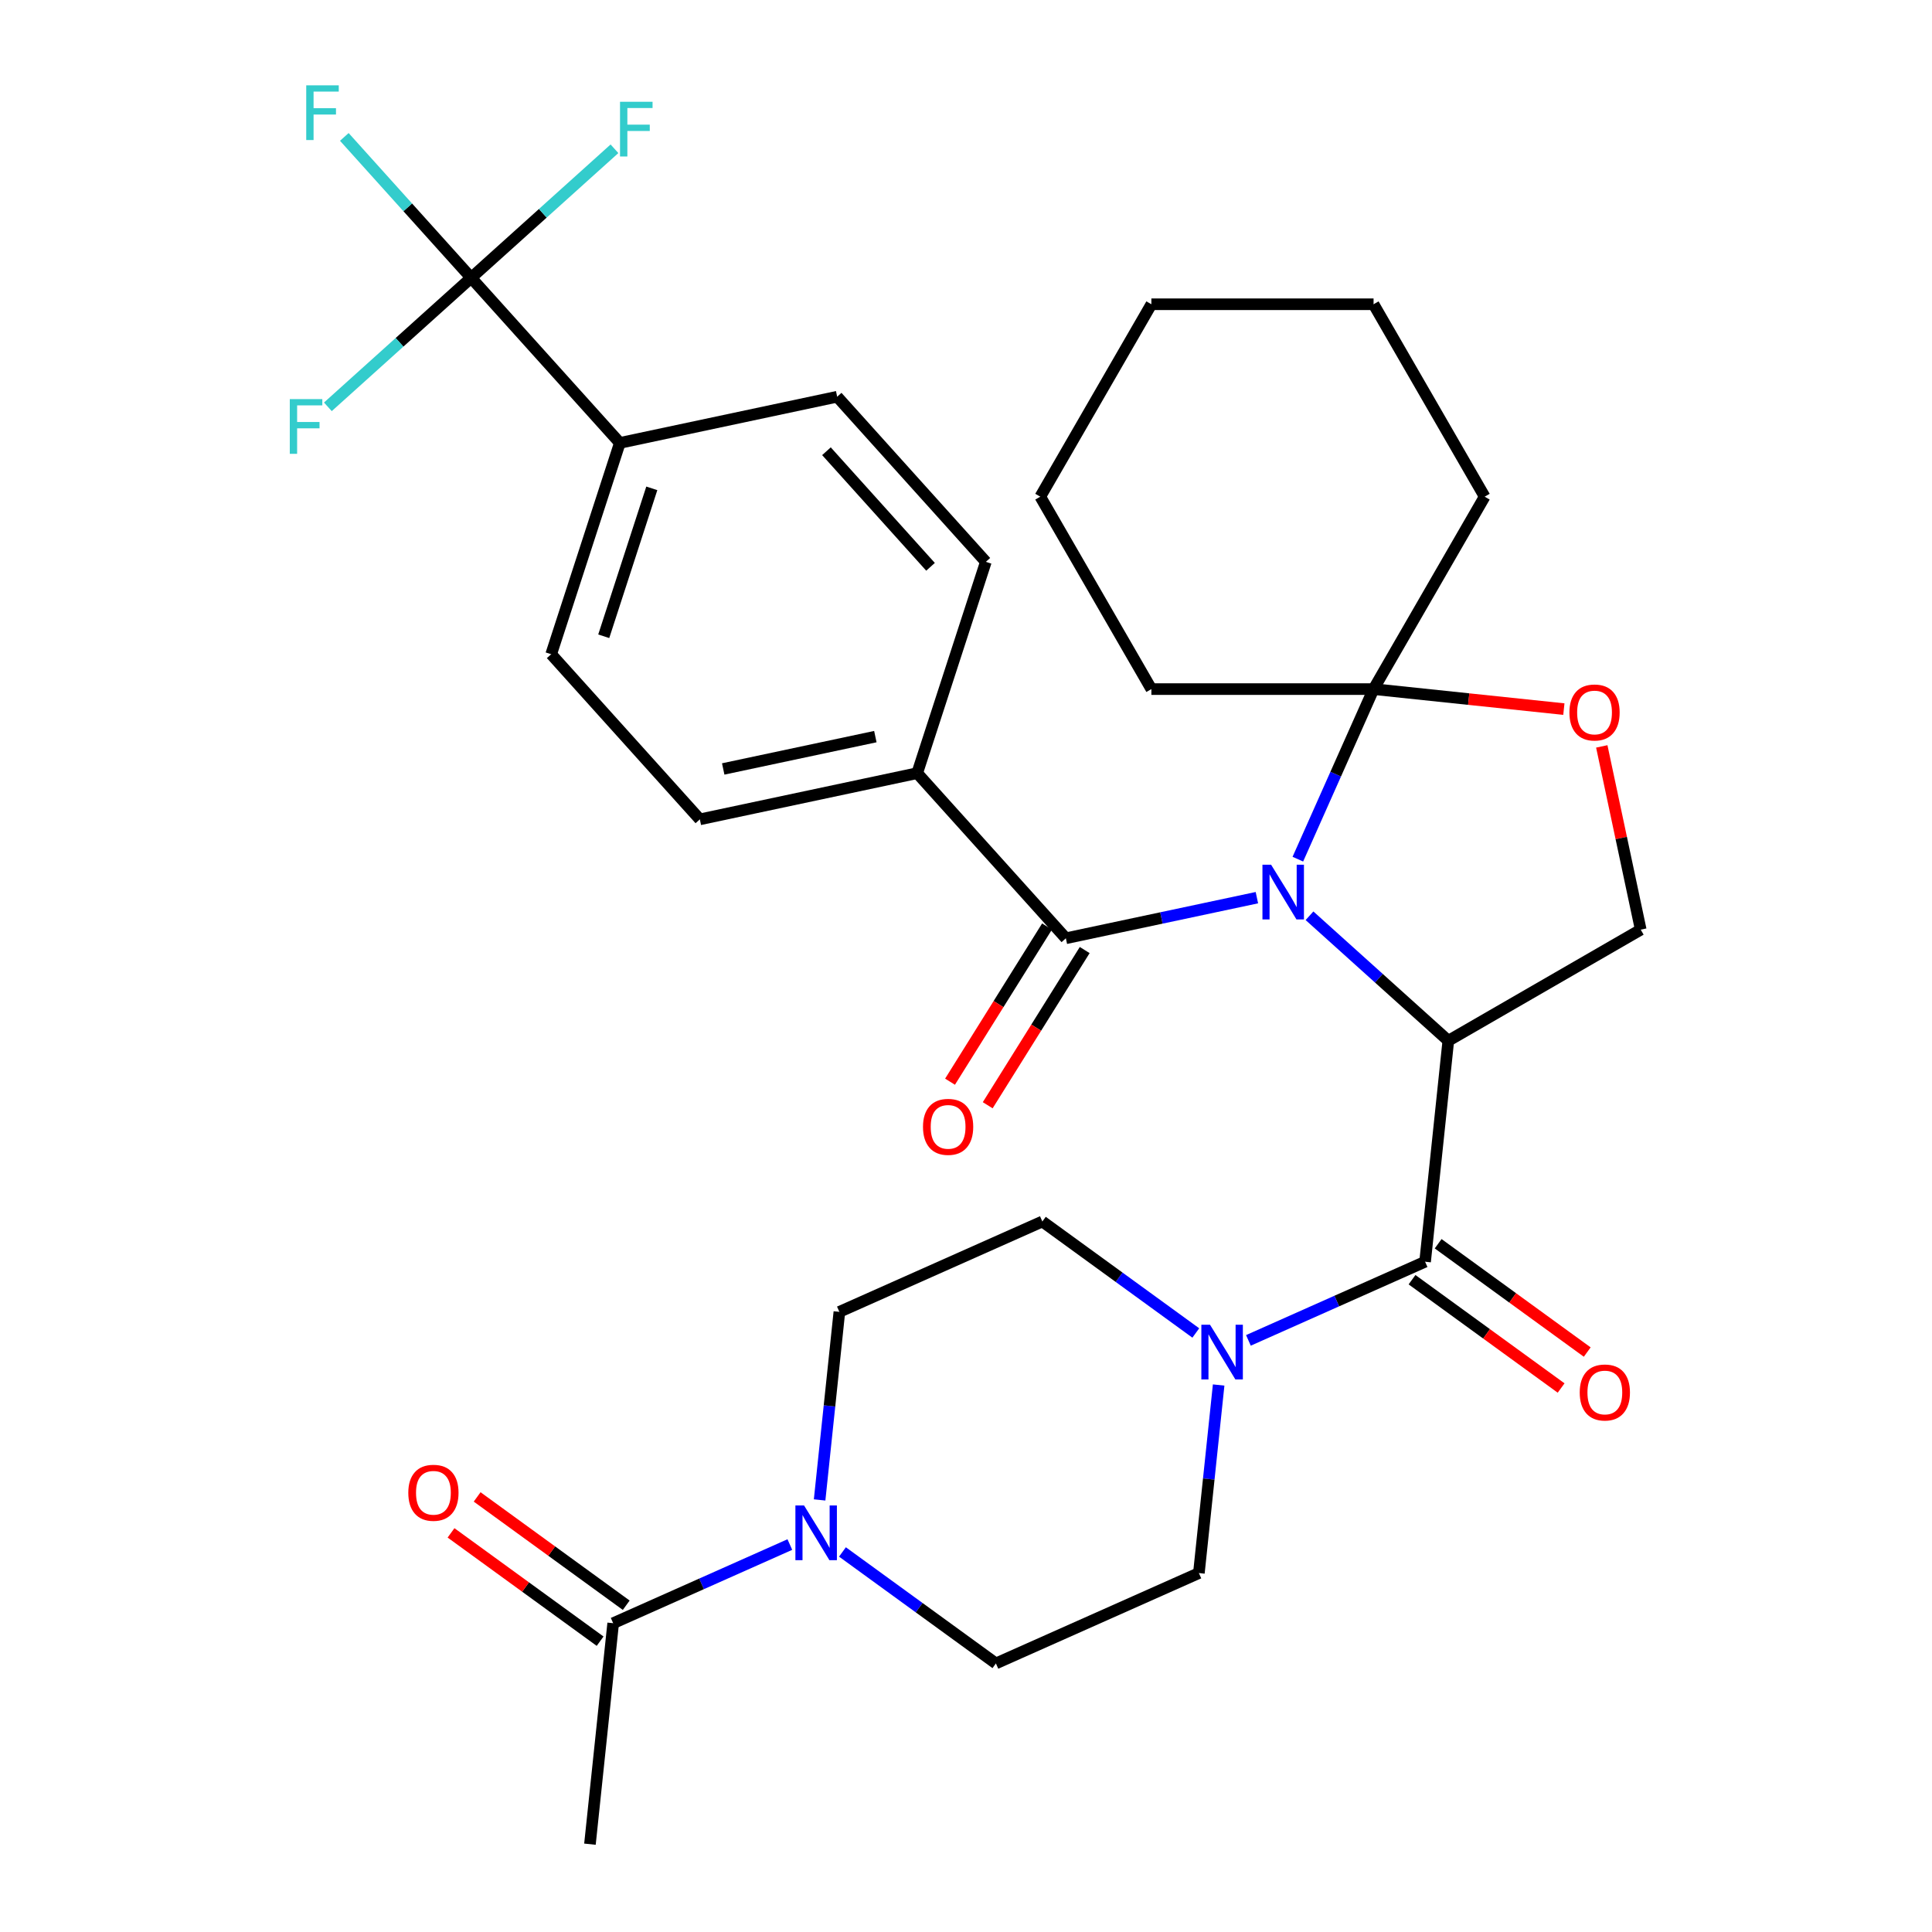 <?xml version='1.0' encoding='iso-8859-1'?>
<svg version='1.1' baseProfile='full'
              xmlns='http://www.w3.org/2000/svg'
                      xmlns:rdkit='http://www.rdkit.org/xml'
                      xmlns:xlink='http://www.w3.org/1999/xlink'
                  xml:space='preserve'
width='1000px' height='1000px' viewBox='0 0 1000 1000'>
<!-- END OF HEADER -->
<rect style='opacity:1.0;fill:#FFFFFF;stroke:none' width='1000' height='1000' x='0' y='0'> </rect>
<path class='bond-0' d='M 737.623,653.065 L 691.9,673.423' style='fill:none;fill-rule:evenodd;stroke:#000000;stroke-width:6px;stroke-linecap:butt;stroke-linejoin:miter;stroke-opacity:1' />
<path class='bond-0' d='M 691.9,673.423 L 646.177,693.78' style='fill:none;fill-rule:evenodd;stroke:#0000FF;stroke-width:6px;stroke-linecap:butt;stroke-linejoin:miter;stroke-opacity:1' />
<path class='bond-1' d='M 730.863,662.369 L 769.446,690.401' style='fill:none;fill-rule:evenodd;stroke:#000000;stroke-width:6px;stroke-linecap:butt;stroke-linejoin:miter;stroke-opacity:1' />
<path class='bond-1' d='M 769.446,690.401 L 808.029,718.433' style='fill:none;fill-rule:evenodd;stroke:#FF0000;stroke-width:6px;stroke-linecap:butt;stroke-linejoin:miter;stroke-opacity:1' />
<path class='bond-1' d='M 744.383,643.761 L 782.966,671.793' style='fill:none;fill-rule:evenodd;stroke:#000000;stroke-width:6px;stroke-linecap:butt;stroke-linejoin:miter;stroke-opacity:1' />
<path class='bond-1' d='M 782.966,671.793 L 821.548,699.825' style='fill:none;fill-rule:evenodd;stroke:#FF0000;stroke-width:6px;stroke-linecap:butt;stroke-linejoin:miter;stroke-opacity:1' />
<path class='bond-2' d='M 737.623,653.065 L 749.644,538.691' style='fill:none;fill-rule:evenodd;stroke:#000000;stroke-width:6px;stroke-linecap:butt;stroke-linejoin:miter;stroke-opacity:1' />
<path class='bond-3' d='M 618.946,689.95 L 579.234,661.097' style='fill:none;fill-rule:evenodd;stroke:#0000FF;stroke-width:6px;stroke-linecap:butt;stroke-linejoin:miter;stroke-opacity:1' />
<path class='bond-3' d='M 579.234,661.097 L 539.521,632.244' style='fill:none;fill-rule:evenodd;stroke:#000000;stroke-width:6px;stroke-linecap:butt;stroke-linejoin:miter;stroke-opacity:1' />
<path class='bond-4' d='M 630.771,716.877 L 625.656,765.546' style='fill:none;fill-rule:evenodd;stroke:#0000FF;stroke-width:6px;stroke-linecap:butt;stroke-linejoin:miter;stroke-opacity:1' />
<path class='bond-4' d='M 625.656,765.546 L 620.54,814.216' style='fill:none;fill-rule:evenodd;stroke:#000000;stroke-width:6px;stroke-linecap:butt;stroke-linejoin:miter;stroke-opacity:1' />
<path class='bond-5' d='M 408.823,799.457 L 363.1,819.814' style='fill:none;fill-rule:evenodd;stroke:#0000FF;stroke-width:6px;stroke-linecap:butt;stroke-linejoin:miter;stroke-opacity:1' />
<path class='bond-5' d='M 363.1,819.814 L 317.377,840.171' style='fill:none;fill-rule:evenodd;stroke:#000000;stroke-width:6px;stroke-linecap:butt;stroke-linejoin:miter;stroke-opacity:1' />
<path class='bond-6' d='M 424.229,776.36 L 429.344,727.69' style='fill:none;fill-rule:evenodd;stroke:#0000FF;stroke-width:6px;stroke-linecap:butt;stroke-linejoin:miter;stroke-opacity:1' />
<path class='bond-6' d='M 429.344,727.69 L 434.459,679.02' style='fill:none;fill-rule:evenodd;stroke:#000000;stroke-width:6px;stroke-linecap:butt;stroke-linejoin:miter;stroke-opacity:1' />
<path class='bond-7' d='M 436.053,803.287 L 475.766,832.14' style='fill:none;fill-rule:evenodd;stroke:#0000FF;stroke-width:6px;stroke-linecap:butt;stroke-linejoin:miter;stroke-opacity:1' />
<path class='bond-7' d='M 475.766,832.14 L 515.479,860.993' style='fill:none;fill-rule:evenodd;stroke:#000000;stroke-width:6px;stroke-linecap:butt;stroke-linejoin:miter;stroke-opacity:1' />
<path class='bond-8' d='M 324.136,830.867 L 285.554,802.835' style='fill:none;fill-rule:evenodd;stroke:#000000;stroke-width:6px;stroke-linecap:butt;stroke-linejoin:miter;stroke-opacity:1' />
<path class='bond-8' d='M 285.554,802.835 L 246.971,774.803' style='fill:none;fill-rule:evenodd;stroke:#FF0000;stroke-width:6px;stroke-linecap:butt;stroke-linejoin:miter;stroke-opacity:1' />
<path class='bond-8' d='M 310.617,849.475 L 272.034,821.443' style='fill:none;fill-rule:evenodd;stroke:#000000;stroke-width:6px;stroke-linecap:butt;stroke-linejoin:miter;stroke-opacity:1' />
<path class='bond-8' d='M 272.034,821.443 L 233.452,793.411' style='fill:none;fill-rule:evenodd;stroke:#FF0000;stroke-width:6px;stroke-linecap:butt;stroke-linejoin:miter;stroke-opacity:1' />
<path class='bond-9' d='M 317.377,840.171 L 305.355,954.545' style='fill:none;fill-rule:evenodd;stroke:#000000;stroke-width:6px;stroke-linecap:butt;stroke-linejoin:miter;stroke-opacity:1' />
<path class='bond-10' d='M 671.764,444.703 L 691.36,400.69' style='fill:none;fill-rule:evenodd;stroke:#0000FF;stroke-width:6px;stroke-linecap:butt;stroke-linejoin:miter;stroke-opacity:1' />
<path class='bond-10' d='M 691.36,400.69 L 710.956,356.677' style='fill:none;fill-rule:evenodd;stroke:#000000;stroke-width:6px;stroke-linecap:butt;stroke-linejoin:miter;stroke-opacity:1' />
<path class='bond-11' d='M 650.564,464.632 L 601.126,475.141' style='fill:none;fill-rule:evenodd;stroke:#0000FF;stroke-width:6px;stroke-linecap:butt;stroke-linejoin:miter;stroke-opacity:1' />
<path class='bond-11' d='M 601.126,475.141 L 551.688,485.649' style='fill:none;fill-rule:evenodd;stroke:#000000;stroke-width:6px;stroke-linecap:butt;stroke-linejoin:miter;stroke-opacity:1' />
<path class='bond-12' d='M 677.795,473.997 L 713.72,506.344' style='fill:none;fill-rule:evenodd;stroke:#0000FF;stroke-width:6px;stroke-linecap:butt;stroke-linejoin:miter;stroke-opacity:1' />
<path class='bond-12' d='M 713.72,506.344 L 749.644,538.691' style='fill:none;fill-rule:evenodd;stroke:#000000;stroke-width:6px;stroke-linecap:butt;stroke-linejoin:miter;stroke-opacity:1' />
<path class='bond-13' d='M 243.877,143.79 L 320.83,229.254' style='fill:none;fill-rule:evenodd;stroke:#000000;stroke-width:6px;stroke-linecap:butt;stroke-linejoin:miter;stroke-opacity:1' />
<path class='bond-14' d='M 243.877,143.79 L 211.048,107.329' style='fill:none;fill-rule:evenodd;stroke:#000000;stroke-width:6px;stroke-linecap:butt;stroke-linejoin:miter;stroke-opacity:1' />
<path class='bond-14' d='M 211.048,107.329 L 178.219,70.869' style='fill:none;fill-rule:evenodd;stroke:#33CCCC;stroke-width:6px;stroke-linecap:butt;stroke-linejoin:miter;stroke-opacity:1' />
<path class='bond-15' d='M 243.877,143.79 L 206.792,177.181' style='fill:none;fill-rule:evenodd;stroke:#000000;stroke-width:6px;stroke-linecap:butt;stroke-linejoin:miter;stroke-opacity:1' />
<path class='bond-15' d='M 206.792,177.181 L 169.707,210.572' style='fill:none;fill-rule:evenodd;stroke:#33CCCC;stroke-width:6px;stroke-linecap:butt;stroke-linejoin:miter;stroke-opacity:1' />
<path class='bond-16' d='M 243.877,143.79 L 280.962,110.398' style='fill:none;fill-rule:evenodd;stroke:#000000;stroke-width:6px;stroke-linecap:butt;stroke-linejoin:miter;stroke-opacity:1' />
<path class='bond-16' d='M 280.962,110.398 L 318.047,77.007' style='fill:none;fill-rule:evenodd;stroke:#33CCCC;stroke-width:6px;stroke-linecap:butt;stroke-linejoin:miter;stroke-opacity:1' />
<path class='bond-17' d='M 541.936,479.554 L 516.835,519.719' style='fill:none;fill-rule:evenodd;stroke:#000000;stroke-width:6px;stroke-linecap:butt;stroke-linejoin:miter;stroke-opacity:1' />
<path class='bond-17' d='M 516.835,519.719 L 491.734,559.885' style='fill:none;fill-rule:evenodd;stroke:#FF0000;stroke-width:6px;stroke-linecap:butt;stroke-linejoin:miter;stroke-opacity:1' />
<path class='bond-17' d='M 561.441,491.744 L 536.34,531.909' style='fill:none;fill-rule:evenodd;stroke:#000000;stroke-width:6px;stroke-linecap:butt;stroke-linejoin:miter;stroke-opacity:1' />
<path class='bond-17' d='M 536.34,531.909 L 511.239,572.075' style='fill:none;fill-rule:evenodd;stroke:#FF0000;stroke-width:6px;stroke-linecap:butt;stroke-linejoin:miter;stroke-opacity:1' />
<path class='bond-18' d='M 551.688,485.649 L 474.736,400.184' style='fill:none;fill-rule:evenodd;stroke:#000000;stroke-width:6px;stroke-linecap:butt;stroke-linejoin:miter;stroke-opacity:1' />
<path class='bond-19' d='M 320.83,229.254 L 285.291,338.63' style='fill:none;fill-rule:evenodd;stroke:#000000;stroke-width:6px;stroke-linecap:butt;stroke-linejoin:miter;stroke-opacity:1' />
<path class='bond-19' d='M 337.374,252.768 L 312.497,329.331' style='fill:none;fill-rule:evenodd;stroke:#000000;stroke-width:6px;stroke-linecap:butt;stroke-linejoin:miter;stroke-opacity:1' />
<path class='bond-20' d='M 320.83,229.254 L 433.321,205.344' style='fill:none;fill-rule:evenodd;stroke:#000000;stroke-width:6px;stroke-linecap:butt;stroke-linejoin:miter;stroke-opacity:1' />
<path class='bond-21' d='M 474.736,400.184 L 510.274,290.809' style='fill:none;fill-rule:evenodd;stroke:#000000;stroke-width:6px;stroke-linecap:butt;stroke-linejoin:miter;stroke-opacity:1' />
<path class='bond-22' d='M 474.736,400.184 L 362.244,424.095' style='fill:none;fill-rule:evenodd;stroke:#000000;stroke-width:6px;stroke-linecap:butt;stroke-linejoin:miter;stroke-opacity:1' />
<path class='bond-22' d='M 453.08,381.272 L 374.336,398.01' style='fill:none;fill-rule:evenodd;stroke:#000000;stroke-width:6px;stroke-linecap:butt;stroke-linejoin:miter;stroke-opacity:1' />
<path class='bond-23' d='M 710.956,356.677 L 595.952,356.677' style='fill:none;fill-rule:evenodd;stroke:#000000;stroke-width:6px;stroke-linecap:butt;stroke-linejoin:miter;stroke-opacity:1' />
<path class='bond-24' d='M 710.956,356.677 L 760.206,361.853' style='fill:none;fill-rule:evenodd;stroke:#000000;stroke-width:6px;stroke-linecap:butt;stroke-linejoin:miter;stroke-opacity:1' />
<path class='bond-24' d='M 760.206,361.853 L 809.455,367.029' style='fill:none;fill-rule:evenodd;stroke:#FF0000;stroke-width:6px;stroke-linecap:butt;stroke-linejoin:miter;stroke-opacity:1' />
<path class='bond-25' d='M 710.956,356.677 L 768.458,257.08' style='fill:none;fill-rule:evenodd;stroke:#000000;stroke-width:6px;stroke-linecap:butt;stroke-linejoin:miter;stroke-opacity:1' />
<path class='bond-26' d='M 829.079,386.333 L 839.16,433.761' style='fill:none;fill-rule:evenodd;stroke:#FF0000;stroke-width:6px;stroke-linecap:butt;stroke-linejoin:miter;stroke-opacity:1' />
<path class='bond-26' d='M 839.16,433.761 L 849.241,481.189' style='fill:none;fill-rule:evenodd;stroke:#000000;stroke-width:6px;stroke-linecap:butt;stroke-linejoin:miter;stroke-opacity:1' />
<path class='bond-27' d='M 849.241,481.189 L 749.644,538.691' style='fill:none;fill-rule:evenodd;stroke:#000000;stroke-width:6px;stroke-linecap:butt;stroke-linejoin:miter;stroke-opacity:1' />
<path class='bond-28' d='M 768.458,257.08 L 710.956,157.483' style='fill:none;fill-rule:evenodd;stroke:#000000;stroke-width:6px;stroke-linecap:butt;stroke-linejoin:miter;stroke-opacity:1' />
<path class='bond-29' d='M 710.956,157.483 L 595.952,157.483' style='fill:none;fill-rule:evenodd;stroke:#000000;stroke-width:6px;stroke-linecap:butt;stroke-linejoin:miter;stroke-opacity:1' />
<path class='bond-30' d='M 595.952,157.483 L 538.45,257.08' style='fill:none;fill-rule:evenodd;stroke:#000000;stroke-width:6px;stroke-linecap:butt;stroke-linejoin:miter;stroke-opacity:1' />
<path class='bond-31' d='M 538.45,257.08 L 595.952,356.677' style='fill:none;fill-rule:evenodd;stroke:#000000;stroke-width:6px;stroke-linecap:butt;stroke-linejoin:miter;stroke-opacity:1' />
<path class='bond-32' d='M 285.291,338.63 L 362.244,424.095' style='fill:none;fill-rule:evenodd;stroke:#000000;stroke-width:6px;stroke-linecap:butt;stroke-linejoin:miter;stroke-opacity:1' />
<path class='bond-33' d='M 433.321,205.344 L 510.274,290.809' style='fill:none;fill-rule:evenodd;stroke:#000000;stroke-width:6px;stroke-linecap:butt;stroke-linejoin:miter;stroke-opacity:1' />
<path class='bond-33' d='M 427.771,233.554 L 481.638,293.379' style='fill:none;fill-rule:evenodd;stroke:#000000;stroke-width:6px;stroke-linecap:butt;stroke-linejoin:miter;stroke-opacity:1' />
<path class='bond-34' d='M 434.459,679.02 L 539.521,632.244' style='fill:none;fill-rule:evenodd;stroke:#000000;stroke-width:6px;stroke-linecap:butt;stroke-linejoin:miter;stroke-opacity:1' />
<path class='bond-35' d='M 515.479,860.993 L 620.54,814.216' style='fill:none;fill-rule:evenodd;stroke:#000000;stroke-width:6px;stroke-linecap:butt;stroke-linejoin:miter;stroke-opacity:1' />
<path  class='atom-1' d='M 626.302 685.682
L 635.582 700.682
Q 636.502 702.162, 637.982 704.842
Q 639.462 707.522, 639.542 707.682
L 639.542 685.682
L 643.302 685.682
L 643.302 714.002
L 639.422 714.002
L 629.462 697.602
Q 628.302 695.682, 627.062 693.482
Q 625.862 691.282, 625.502 690.602
L 625.502 714.002
L 621.822 714.002
L 621.822 685.682
L 626.302 685.682
' fill='#0000FF'/>
<path  class='atom-2' d='M 817.664 720.743
Q 817.664 713.943, 821.024 710.143
Q 824.384 706.343, 830.664 706.343
Q 836.944 706.343, 840.304 710.143
Q 843.664 713.943, 843.664 720.743
Q 843.664 727.623, 840.264 731.543
Q 836.864 735.423, 830.664 735.423
Q 824.424 735.423, 821.024 731.543
Q 817.664 727.663, 817.664 720.743
M 830.664 732.223
Q 834.984 732.223, 837.304 729.343
Q 839.664 726.423, 839.664 720.743
Q 839.664 715.183, 837.304 712.383
Q 834.984 709.543, 830.664 709.543
Q 826.344 709.543, 823.984 712.343
Q 821.664 715.143, 821.664 720.743
Q 821.664 726.463, 823.984 729.343
Q 826.344 732.223, 830.664 732.223
' fill='#FF0000'/>
<path  class='atom-3' d='M 416.178 779.235
L 425.458 794.235
Q 426.378 795.715, 427.858 798.395
Q 429.338 801.075, 429.418 801.235
L 429.418 779.235
L 433.178 779.235
L 433.178 807.555
L 429.298 807.555
L 419.338 791.155
Q 418.178 789.235, 416.938 787.035
Q 415.738 784.835, 415.378 784.155
L 415.378 807.555
L 411.698 807.555
L 411.698 779.235
L 416.178 779.235
' fill='#0000FF'/>
<path  class='atom-5' d='M 657.92 447.578
L 667.2 462.578
Q 668.12 464.058, 669.6 466.738
Q 671.08 469.418, 671.16 469.578
L 671.16 447.578
L 674.92 447.578
L 674.92 475.898
L 671.04 475.898
L 661.08 459.498
Q 659.92 457.578, 658.68 455.378
Q 657.48 453.178, 657.12 452.498
L 657.12 475.898
L 653.44 475.898
L 653.44 447.578
L 657.92 447.578
' fill='#0000FF'/>
<path  class='atom-8' d='M 477.74 583.255
Q 477.74 576.455, 481.1 572.655
Q 484.46 568.855, 490.74 568.855
Q 497.02 568.855, 500.38 572.655
Q 503.74 576.455, 503.74 583.255
Q 503.74 590.135, 500.34 594.055
Q 496.94 597.935, 490.74 597.935
Q 484.5 597.935, 481.1 594.055
Q 477.74 590.175, 477.74 583.255
M 490.74 594.735
Q 495.06 594.735, 497.38 591.855
Q 499.74 588.935, 499.74 583.255
Q 499.74 577.695, 497.38 574.895
Q 495.06 572.055, 490.74 572.055
Q 486.42 572.055, 484.06 574.855
Q 481.74 577.655, 481.74 583.255
Q 481.74 588.975, 484.06 591.855
Q 486.42 594.735, 490.74 594.735
' fill='#FF0000'/>
<path  class='atom-12' d='M 812.33 368.778
Q 812.33 361.978, 815.69 358.178
Q 819.05 354.378, 825.33 354.378
Q 831.61 354.378, 834.97 358.178
Q 838.33 361.978, 838.33 368.778
Q 838.33 375.658, 834.93 379.578
Q 831.53 383.458, 825.33 383.458
Q 819.09 383.458, 815.69 379.578
Q 812.33 375.698, 812.33 368.778
M 825.33 380.258
Q 829.65 380.258, 831.97 377.378
Q 834.33 374.458, 834.33 368.778
Q 834.33 363.218, 831.97 360.418
Q 829.65 357.578, 825.33 357.578
Q 821.01 357.578, 818.65 360.378
Q 816.33 363.178, 816.33 368.778
Q 816.33 374.498, 818.65 377.378
Q 821.01 380.258, 825.33 380.258
' fill='#FF0000'/>
<path  class='atom-24' d='M 158.504 44.165
L 175.344 44.165
L 175.344 47.405
L 162.304 47.405
L 162.304 56.005
L 173.904 56.005
L 173.904 59.285
L 162.304 59.285
L 162.304 72.485
L 158.504 72.485
L 158.504 44.165
' fill='#33CCCC'/>
<path  class='atom-25' d='M 149.992 206.582
L 166.832 206.582
L 166.832 209.822
L 153.792 209.822
L 153.792 218.422
L 165.392 218.422
L 165.392 221.702
L 153.792 221.702
L 153.792 234.902
L 149.992 234.902
L 149.992 206.582
' fill='#33CCCC'/>
<path  class='atom-26' d='M 320.922 52.677
L 337.762 52.677
L 337.762 55.917
L 324.722 55.917
L 324.722 64.517
L 336.322 64.517
L 336.322 67.797
L 324.722 67.797
L 324.722 80.997
L 320.922 80.997
L 320.922 52.677
' fill='#33CCCC'/>
<path  class='atom-27' d='M 211.336 772.653
Q 211.336 765.853, 214.696 762.053
Q 218.056 758.253, 224.336 758.253
Q 230.616 758.253, 233.976 762.053
Q 237.336 765.853, 237.336 772.653
Q 237.336 779.533, 233.936 783.453
Q 230.536 787.333, 224.336 787.333
Q 218.096 787.333, 214.696 783.453
Q 211.336 779.573, 211.336 772.653
M 224.336 784.133
Q 228.656 784.133, 230.976 781.253
Q 233.336 778.333, 233.336 772.653
Q 233.336 767.093, 230.976 764.293
Q 228.656 761.453, 224.336 761.453
Q 220.016 761.453, 217.656 764.253
Q 215.336 767.053, 215.336 772.653
Q 215.336 778.373, 217.656 781.253
Q 220.016 784.133, 224.336 784.133
' fill='#FF0000'/>
</svg>

